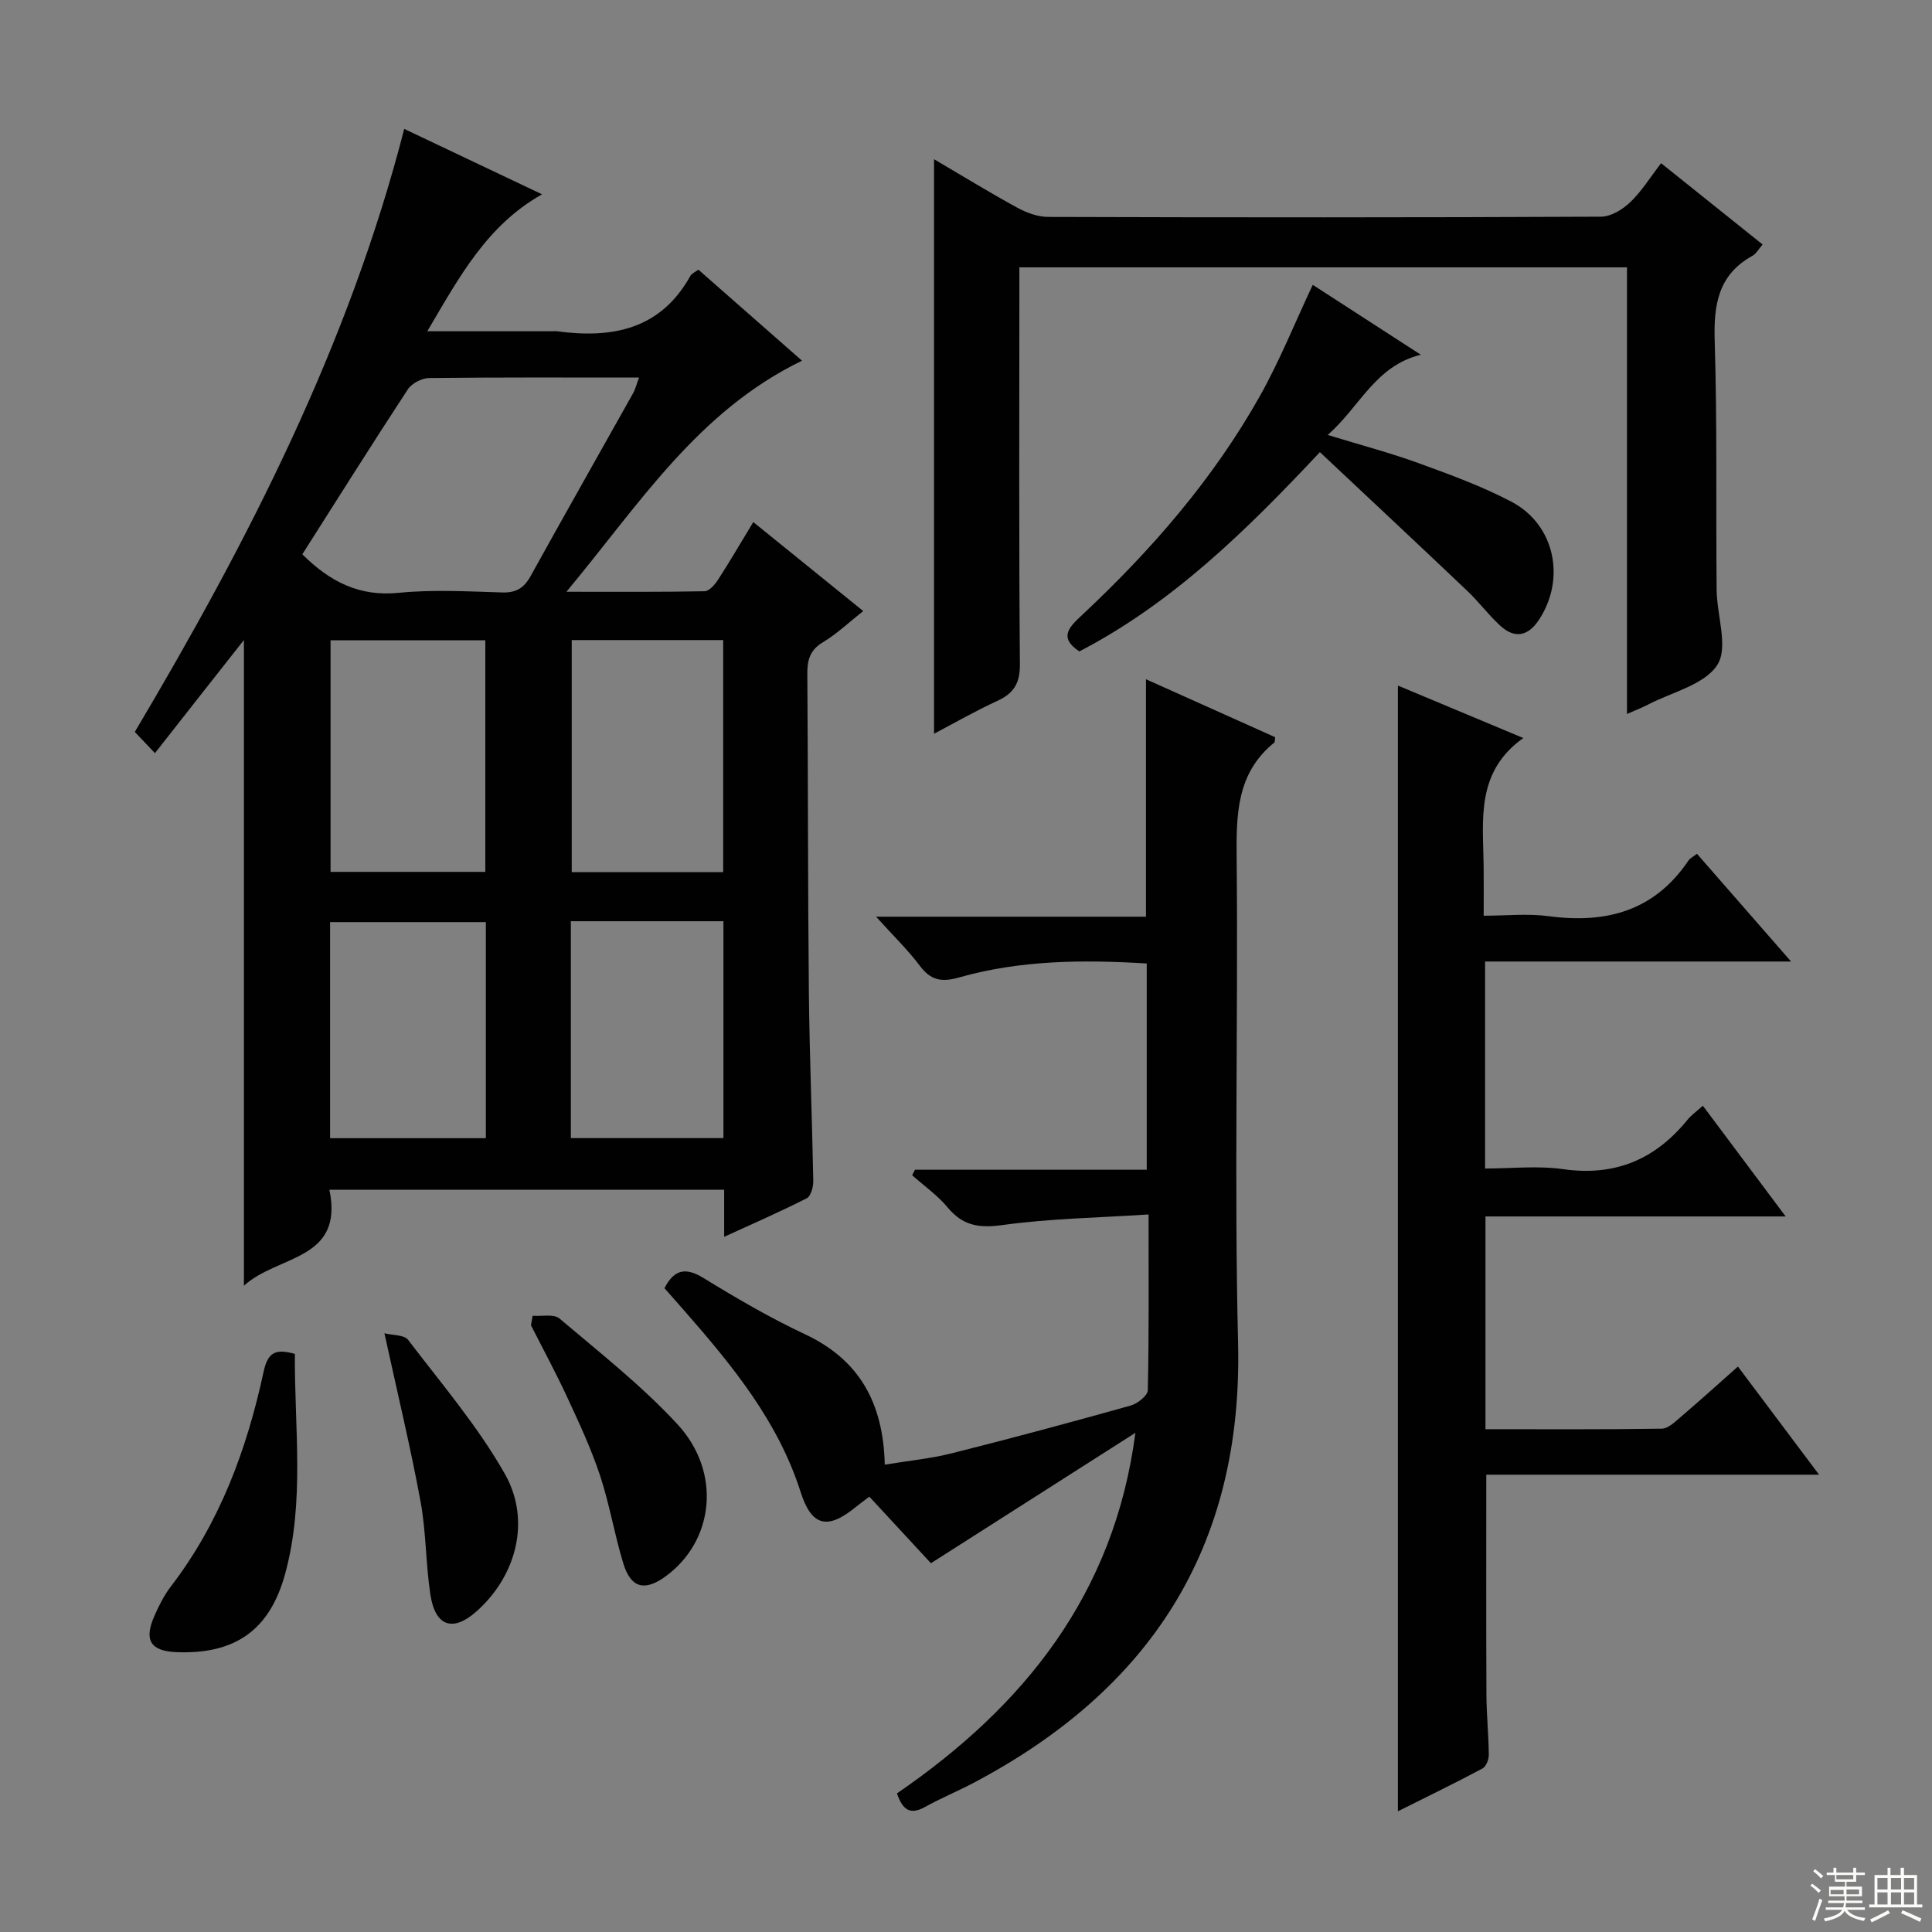 <svg enable-background="new 0 0 400 400" viewBox="0 0 400 400" xmlns="http://www.w3.org/2000/svg"><rect x="0" y="0" width="400" height="400" fill="#808080" stroke="none"/><g fill="#010102"><path d="m32.08 155.93c-1.8-1.9-2.83-2.98-4.17-4.39 23.34-39.33 44.2-79.81 55.78-124.85 9.47 4.49 18.88 8.96 28.54 13.54-11.41 6.42-17.09 17.03-23.76 28.35h25.89c.33 0 .67-.04 1 .01 11.41 1.53 21.39-.36 27.57-11.46.29-.52 1-.8 1.66-1.3 7.15 6.28 14.23 12.49 21.46 18.85-21.63 10.48-33.67 29.7-48.78 47.84 10.44 0 19.54.07 28.63-.11.96-.02 2.13-1.41 2.79-2.43 2.42-3.74 4.66-7.59 7.27-11.89 7.64 6.18 14.96 12.1 22.76 18.42-2.94 2.32-5.44 4.72-8.33 6.45-2.73 1.63-3.27 3.73-3.24 6.62.16 21.99.1 43.99.32 65.98.13 12.98.67 25.95.91 38.93.02 1.23-.49 3.16-1.35 3.6-5.43 2.76-11.03 5.2-17.1 7.98 0-3.61 0-6.55 0-9.75-27.26 0-54.17 0-81.73 0 3.06 14.75-10.7 13.45-17.7 19.88 0-45.22 0-89.42 0-133.69-5.92 7.5-11.93 15.15-18.42 23.42zm30.51-41.17c5.8 5.76 11.87 8.78 19.94 7.98 7.08-.71 14.3-.29 21.45-.08 2.89.09 4.51-.92 5.89-3.41 6.99-12.64 14.13-25.2 21.19-37.81.5-.89.74-1.92 1.25-3.27-14.89 0-29.2-.07-43.5.1-1.5.02-3.57 1.11-4.38 2.35-7.36 11.24-14.51 22.61-21.84 34.14zm5.85 65.75h32.04c0-16.16 0-32.01 0-47.94-10.88 0-21.4 0-32.04 0zm81.29.05c0-16.13 0-32 0-48.04-10.64 0-21.01 0-31.36 0v48.04zm-81.39 55.09h32.25c0-15.08 0-29.81 0-44.74-10.88 0-21.52 0-32.25 0zm49.85-.02h31.59c0-15.13 0-29.88 0-44.9-10.62 0-21.01 0-31.59 0z"/><path d="m185.71 371.3c26.4-18.11 45.01-41.31 49.36-74.65-13.94 8.9-27.88 17.79-42.33 27-3.8-4.11-8.2-8.86-12.75-13.78-1.34 1.02-2.1 1.56-2.81 2.14-5.75 4.71-9.11 4.12-11.4-3.05-4.69-14.71-14.14-26.21-24.02-37.5-1.42-1.62-2.84-3.23-4.19-4.76 2.06-3.97 4.44-4.34 8.12-2.08 6.8 4.17 13.72 8.22 20.93 11.6 11.23 5.26 16.26 14.14 16.56 27.02 4.94-.81 9.51-1.25 13.91-2.36 12.39-3.11 24.72-6.43 37.02-9.88 1.41-.4 3.5-2.05 3.53-3.16.26-11.78.16-23.56.16-36.4-10.51.69-20.47.84-30.28 2.2-4.87.67-8.2.11-11.33-3.66-2.09-2.52-4.87-4.46-7.34-6.66.2-.38.39-.76.59-1.14h47.98c0-14.43 0-28.32 0-42.7-13.09-.8-26.14-.73-38.88 2.9-3.6 1.02-5.84.6-8.1-2.42-2.47-3.3-5.48-6.2-9.06-10.17h55.88c0-16.66 0-32.55 0-49.16 9.04 4.05 17.98 8.06 26.75 12-.1.78-.06 1.01-.15 1.08-7.94 6.4-7.91 15.1-7.82 24.31.32 33.33-.52 66.68.29 99.99 1.03 42.44-18.27 71.93-55.01 91.24-3.24 1.7-6.65 3.1-9.84 4.88-3 1.66-4.61.65-5.77-2.83z"/><path d="m289.42 375.01c0-77.83 0-155.08 0-233.07 8.57 3.58 17.11 7.16 25.96 10.86-9.86 7.02-8.33 16.89-8.21 26.34.04 3.16.01 6.31.01 10.45 4.63 0 9.1-.49 13.42.09 11.92 1.6 21.92-1.05 28.97-11.5.34-.51 1-.81 1.77-1.41 6.29 7.2 12.47 14.27 19.48 22.3-21.76 0-42.41 0-63.35 0v42.86c5.35 0 10.85-.62 16.15.13 10.72 1.53 19.05-1.98 25.74-10.2.83-1.02 1.95-1.8 3.2-2.93 5.59 7.47 11.09 14.82 17.14 22.92-21.28 0-41.52 0-62.15 0v44.05c12.27 0 24.39.08 36.5-.11 1.37-.02 2.83-1.49 4.04-2.52 3.79-3.23 7.49-6.58 11.73-10.34 5.44 7.24 10.76 14.34 16.8 22.39-23.63 0-46.28 0-68.9 0 0 15.68-.04 30.61.03 45.54.02 4.16.45 8.31.49 12.46.01.97-.56 2.43-1.31 2.83-5.79 3.08-11.7 5.95-17.51 8.86z"/><path d="m193.38 151.91c0-39.74 0-79.1 0-118.95 5.8 3.41 11.41 6.85 17.18 10.01 1.94 1.06 4.28 1.94 6.44 1.94 38.16.12 76.33.13 114.49-.05 2.05-.01 4.47-1.5 6.04-3 2.35-2.25 4.11-5.12 6.38-8.07 7.11 5.69 13.96 11.17 21.02 16.83-.82.94-1.32 1.91-2.12 2.35-7.12 3.94-8.03 10.18-7.8 17.67.53 17.15.24 34.32.4 51.49.05 5.29 2.48 11.89.14 15.53-2.65 4.13-9.42 5.64-14.41 8.25-1.15.6-2.36 1.06-4.29 1.91 0-31.15 0-61.68 0-92.47-42.06 0-83.5 0-125.8 0v5.16c0 25.67-.11 51.33.11 77 .03 3.98-1.27 6.04-4.71 7.62-4.45 2.04-8.74 4.51-13.07 6.78z"/><path d="m294.16 73.44c-9.49 2.35-12.59 10.78-19.28 16.61 6.9 2.11 12.93 3.7 18.77 5.82 6.54 2.38 13.14 4.78 19.28 8.01 9.01 4.74 11.32 15.99 5.65 24.51-2.21 3.32-4.97 3.89-7.92 1.2-2.45-2.23-4.45-4.95-6.85-7.23-9.98-9.48-20.04-18.89-30.54-28.75-15.41 16.43-30.6 31.28-49.8 41.26-4.47-2.94-1.96-5.18.66-7.63 14.29-13.38 27.05-28.07 36.68-45.18 4.12-7.33 7.27-15.2 10.98-23.09 7.38 4.77 14.87 9.62 22.37 14.47z"/><path d="m61.05 280.31c-.11 15.21 2.1 30.55-2.03 45.59-3.2 11.66-10.41 16.64-22.49 16.16-5.35-.22-6.78-2.45-4.58-7.46.93-2.12 1.99-4.26 3.39-6.09 10.15-13.22 15.77-28.43 19.23-44.48.89-4.19 2.58-4.79 6.48-3.72z"/><path d="m110.28 272.42c1.88.15 4.38-.43 5.55.56 8.35 7.08 17.06 13.91 24.45 21.92 9.22 10 7.54 24.25-2.57 31.54-4.25 3.06-7.1 2.34-8.65-2.71-1.84-6-2.85-12.27-4.82-18.22-1.82-5.5-4.29-10.8-6.73-16.07-2.36-5.1-5.04-10.05-7.58-15.06.12-.65.24-1.3.35-1.96z"/><path d="m79.59 276.04c1.73.44 4.1.3 4.9 1.36 6.92 9.08 14.43 17.88 20.03 27.75 5.53 9.75 2.29 21.26-5.9 28.5-4.85 4.29-8.5 3.11-9.51-3.49-.98-6.39-.87-12.95-2.04-19.29-2.07-11.22-4.75-22.32-7.48-34.83z"/></g><path d="m374.8 390.4.4-.4c.7.5 1.3 1 1.8 1.4l-.5.5c-.5-.6-1.1-1.1-1.7-1.5zm1 7.3-.6-.3c.5-1.4 1.1-2.8 1.5-4.3.2.1.4.2.6.3-.5 1.3-1 2.8-1.5 4.3zm-.4-10.3.4-.4c.4.3 1 .8 1.7 1.4l-.5.5c-.4-.5-1-1-1.6-1.5zm2.5.3h1.7v-1h.6v1h3.5v-1h.6v1h1.8v.5h-1.8v1.4h-2v1h3.2v2h-3.2v.9h3.3v.5h-3.4c0 .3-.1.6-.1.9h4v.5h-3.7c.7.9 1.9 1.5 3.8 1.7-.1.2-.2.4-.3.6-2.1-.4-3.5-1.1-4-2.1-.4 1-1.8 1.7-4 2.2-.1-.2-.2-.4-.3-.6 2.1-.4 3.4-1 3.8-1.8h-3.4v-.5h3.6c.1-.3.1-.6.2-.9h-3.3v-.5h3.4c0-.3 0-.6 0-.9h-3.2v-2h3.3v-1h-2.1v-1.4h-1.7v-.5zm1.1 3.5v1h2.7c0-.3 0-.4 0-.4 0-.1 0-.2 0-.2 0-.1 0-.2 0-.3h-2.7zm1.2-3v.9h3.5v-.9zm4.7 3h-2.6v.6.4h2.6z" fill="#fbfcfa"/><path d="m393.6 386.7h.6v1.5h2.7v6.1h1.1v.6h-11v-.6h1.1v-6.1h2.7v-1.5h.6v1.5h2.1v-1.5zm-2.7 8.8.4.6c-1.2.6-2.5 1.3-3.8 1.9-.1-.2-.2-.4-.3-.6 1.2-.6 2.5-1.2 3.7-1.9zm-2.2-6.7v2.4h2.1v-2.4zm0 3v2.5h2.1v-2.5zm2.8-3v2.4h2.1v-2.4zm0 3v2.5h2.1v-2.5zm6 6.1c-1.4-.7-2.7-1.3-3.9-1.8l.3-.6c1.5.6 2.7 1.2 3.9 1.7zm-1.2-9.1h-2.1v2.4h2.1zm-2.1 3v2.5h2.1v-2.5z" fill="#fbfcfa"/></svg>
